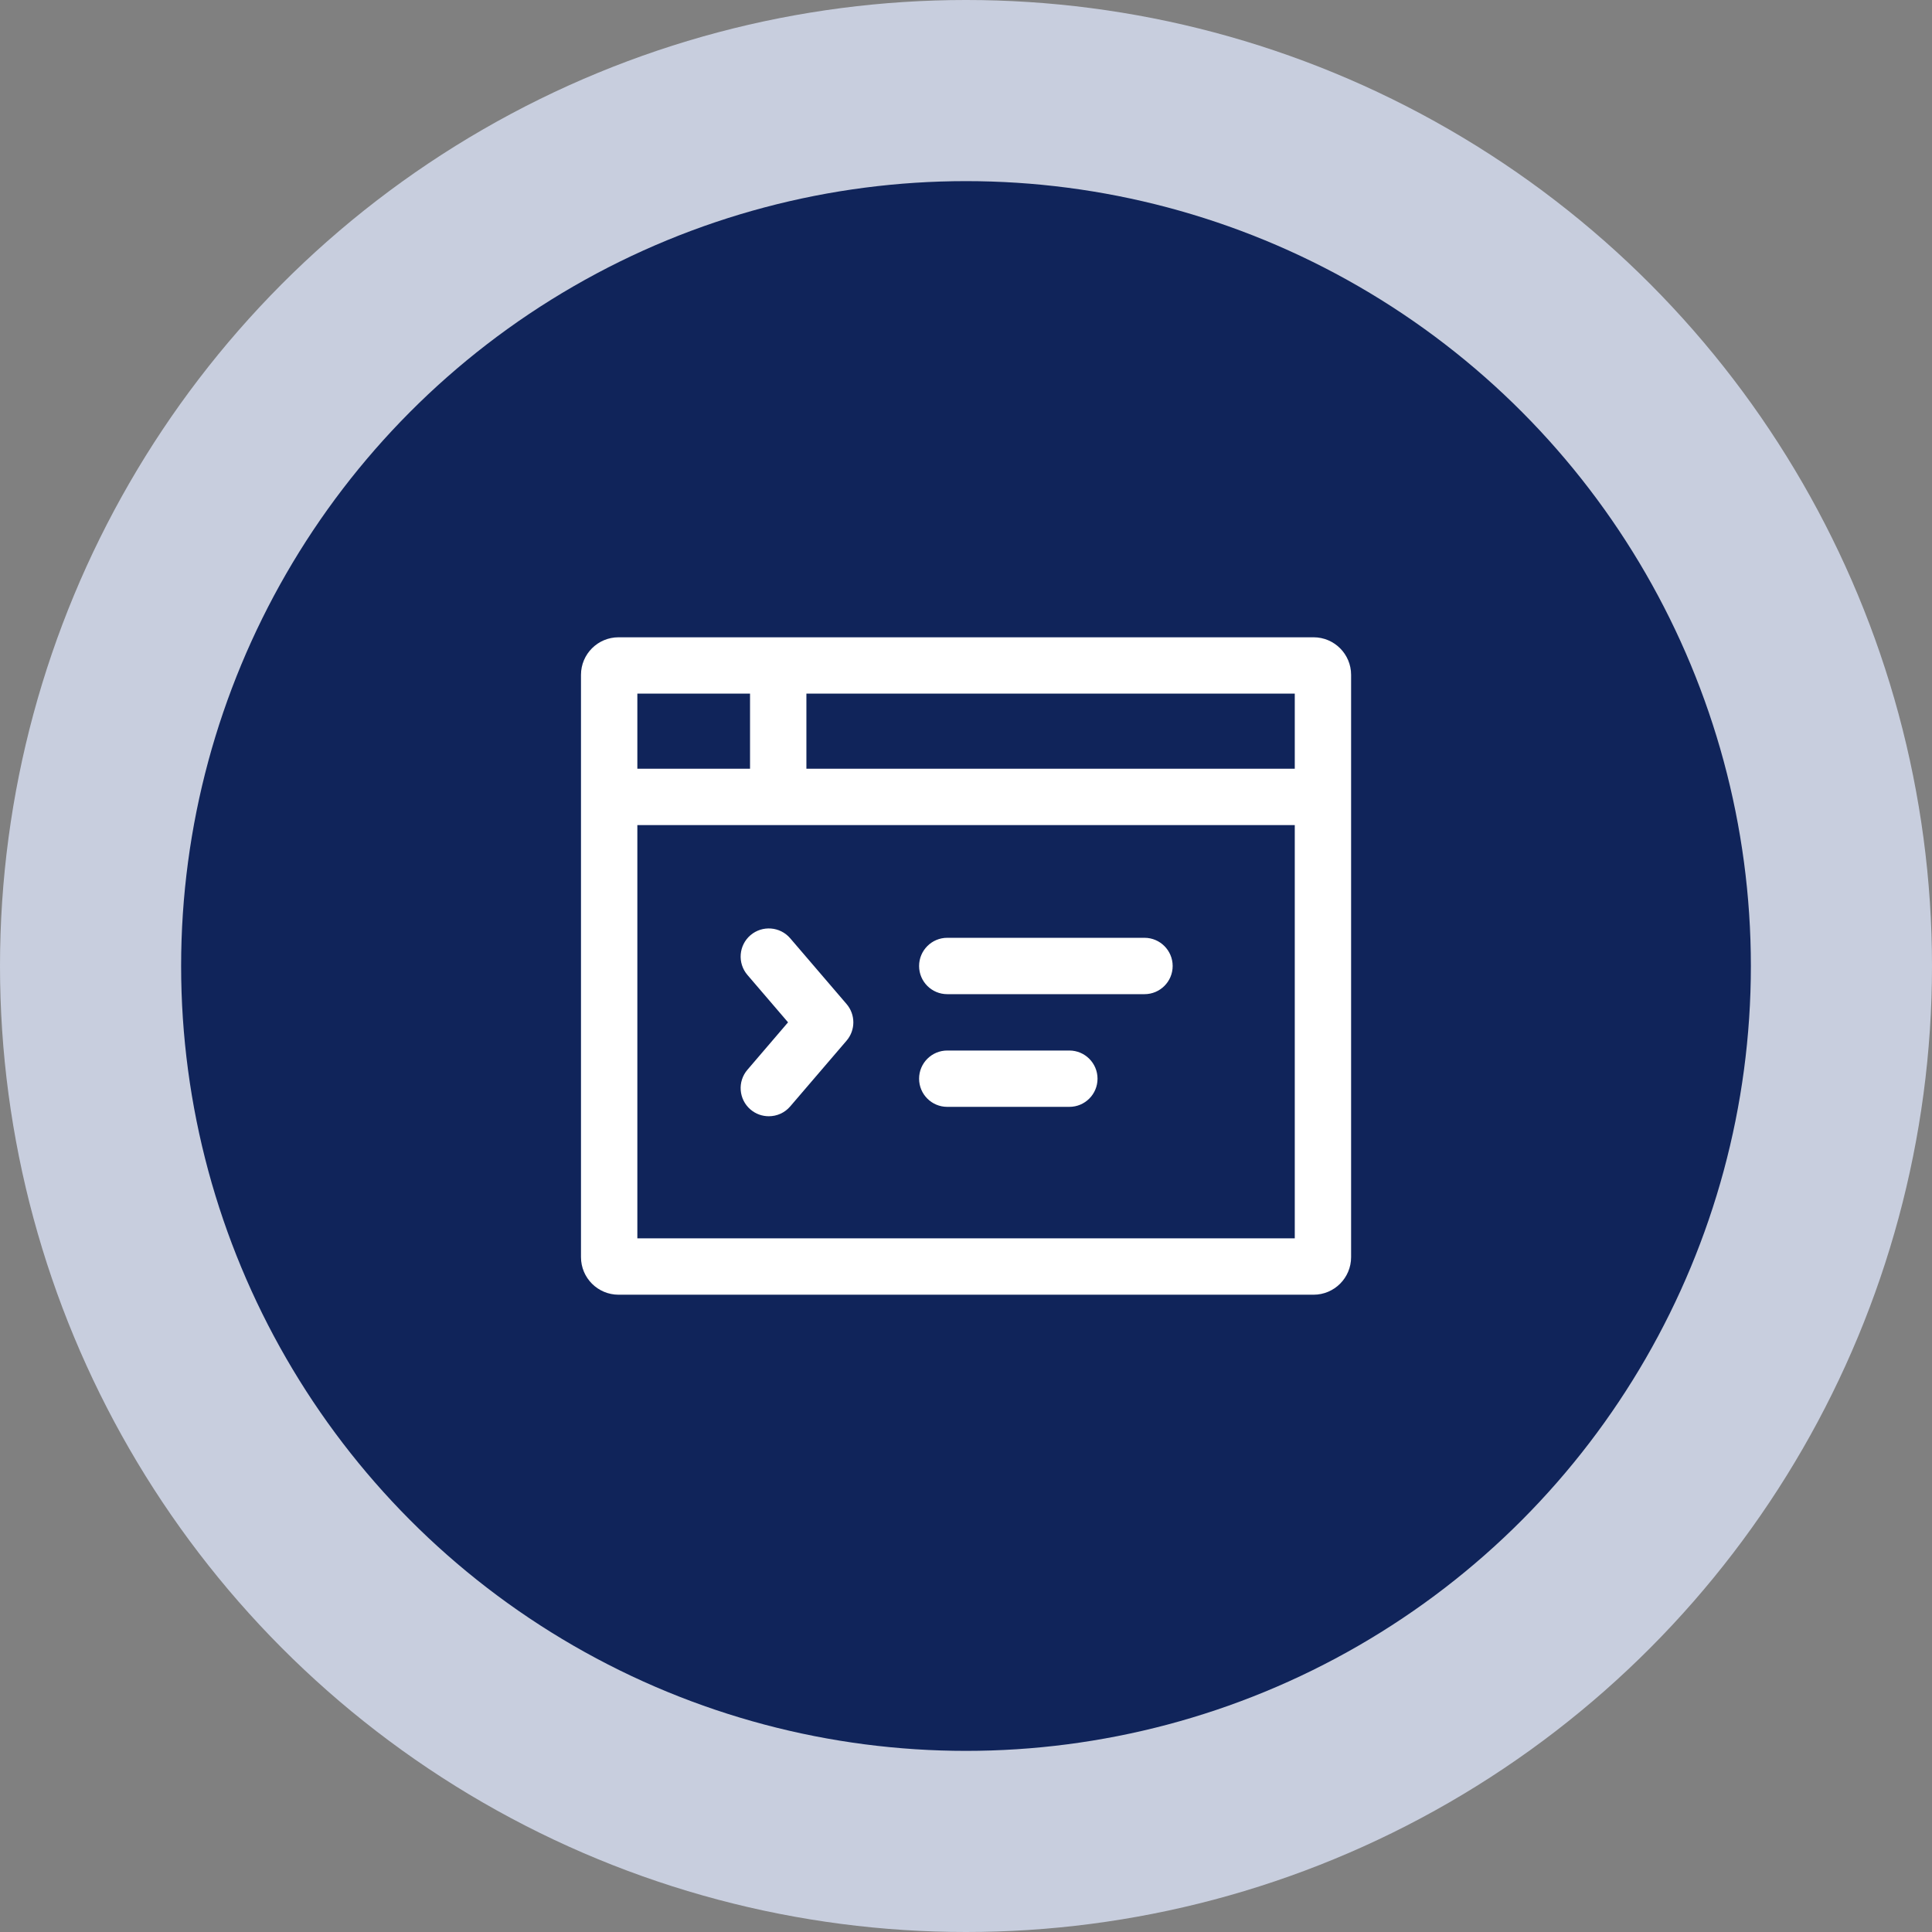 <svg width="64" height="64" viewBox="0 0 64 64" fill="none" xmlns="http://www.w3.org/2000/svg">
<rect x="0" y="0" width="64" height="64" fill="#808080" stroke="none"/>
<g clip-path="url(#clip0_7360_17668)">
<circle cx="32" cy="32" r="32" fill="#C8CEDE"/>
<circle cx="32" cy="32" r="26" fill="#10245A"/>
<path fill-rule="evenodd" clip-rule="evenodd" d="M24.76 32.297C24.424 31.905 24.469 31.316 24.86 30.98C25.253 30.645 25.841 30.691 26.176 31.081L28.043 33.259C28.343 33.609 28.343 34.125 28.043 34.474L26.176 36.652C25.992 36.867 25.731 36.977 25.468 36.977C25.252 36.977 25.037 36.904 24.86 36.753C24.469 36.417 24.424 35.828 24.76 35.437L26.105 33.866L24.76 32.297ZM30.446 35.733C30.446 35.218 30.864 34.8 31.379 34.8H35.424C35.939 34.8 36.357 35.218 36.357 35.733C36.357 36.249 35.939 36.666 35.424 36.666H31.379C30.864 36.666 30.446 36.249 30.446 35.733ZM30.446 32C30.446 31.485 30.864 31.066 31.379 31.066H37.913C38.428 31.066 38.846 31.485 38.846 32C38.846 32.516 38.428 32.933 37.913 32.933H31.379C30.864 32.933 30.446 32.516 30.446 32ZM21.113 41.022H42.891V27.333H21.113V41.022ZM21.113 25.466H24.846V22.977H21.113V25.466ZM26.713 25.466H42.891V22.977H26.713V25.466ZM43.513 21.111H20.491C19.803 21.111 19.246 21.668 19.246 22.355V41.644C19.246 42.332 19.803 42.889 20.491 42.889H43.513C44.2 42.889 44.757 42.332 44.757 41.644V22.355C44.757 21.668 44.2 21.111 43.513 21.111Z" fill="white"/>
</g>
<defs>
<clipPath id="clip0_7360_17668">
<rect width="64" height="64" fill="white"/>
</clipPath>
</defs>
</svg>
